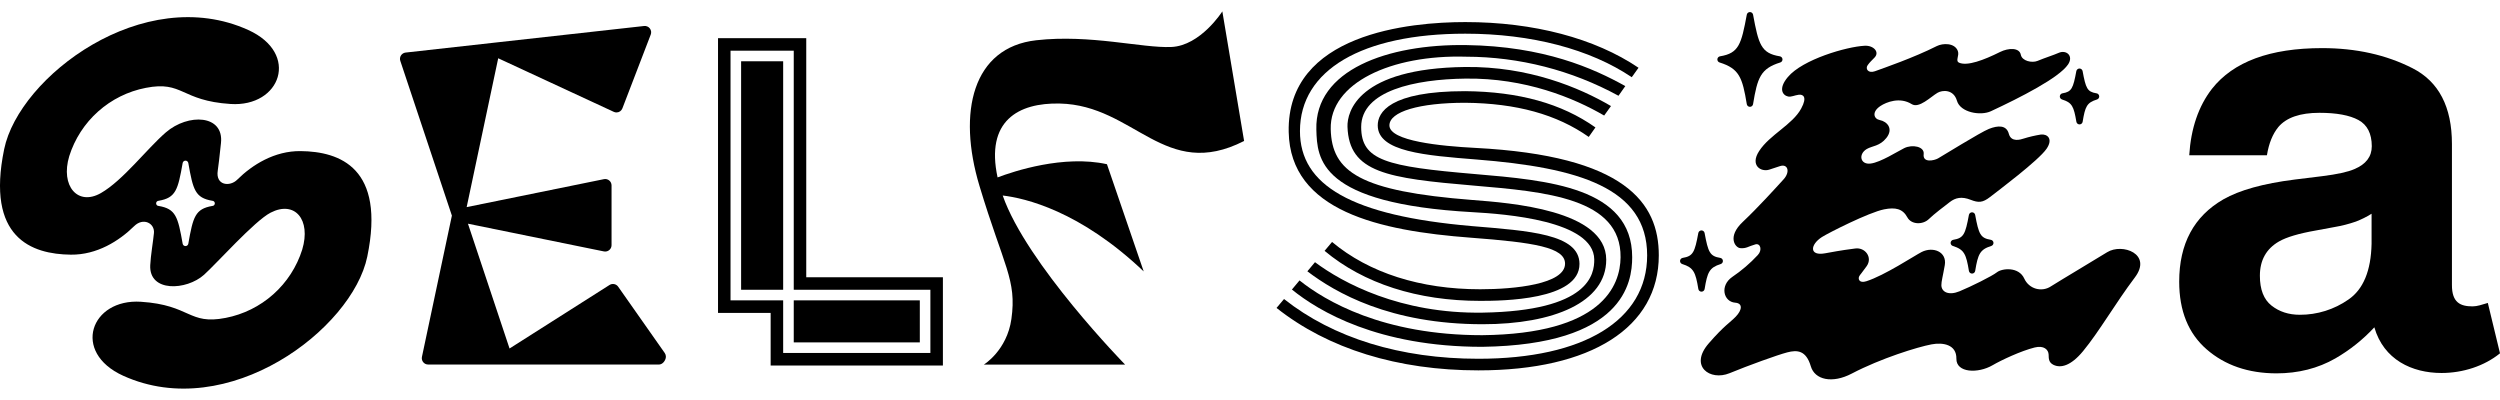 <svg width="200" height="32" viewBox="0 0 200 32" fill="none" xmlns="http://www.w3.org/2000/svg">
<path d="M84.778 8.283C90.782 8.415 93.169 14.523 99.528 11.278L97.787 0.911C97.787 0.911 96.047 3.66 93.702 3.759C91.357 3.858 87.236 2.733 82.902 3.22C77.812 3.792 76.578 8.959 78.357 14.869C80.302 21.328 81.356 22.378 80.912 25.521C80.557 28.038 78.709 29.167 78.709 29.167H90.007C90.007 29.167 82.12 21.106 80.216 15.641C81.986 15.849 86.395 16.858 91.496 21.715L88.556 13.137C85.087 12.371 81.094 13.705 79.806 14.193C78.828 9.668 81.458 8.21 84.778 8.283Z" fill="black"/>
<path d="M166.646 28.09C165.661 29.285 164.854 29.46 164.289 29.193C163.873 28.993 163.903 28.664 163.89 28.367C163.875 27.97 163.51 27.615 162.772 27.799C161.679 28.072 160.107 28.809 159.41 29.216C158.243 29.897 156.493 29.835 156.511 28.695C156.529 27.556 155.436 27.377 154.522 27.549C153.413 27.758 150.471 28.666 148.144 29.885C146.571 30.711 145.183 30.38 144.867 29.308C144.485 28.011 143.766 27.987 142.984 28.189C142.202 28.391 139.842 29.247 138.365 29.856C136.803 30.5 135.11 29.299 136.699 27.47C137.949 26.031 138.408 25.804 138.862 25.331C139.373 24.797 139.439 24.263 138.817 24.215C137.88 24.144 137.567 22.861 138.573 22.16C139.322 21.654 140.01 21.065 140.625 20.402C141.004 19.999 140.833 19.439 140.434 19.549C139.841 19.714 139.724 19.892 139.222 19.852C138.819 19.82 138.157 18.946 139.412 17.762C140.667 16.578 142.016 15.081 142.681 14.354C143.239 13.748 143.028 13.084 142.403 13.288L141.538 13.572C140.887 13.781 139.976 13.24 140.733 12.081C141.58 10.774 143.401 9.975 144.096 8.682C144.616 7.723 144.227 7.536 143.896 7.58C143.564 7.623 143.299 7.772 143.054 7.722C142.61 7.631 142.238 7.097 143.031 6.16C144.209 4.756 147.724 3.733 149.177 3.66C149.891 3.625 150.38 4.164 149.971 4.597C149.7 4.883 149.603 4.95 149.413 5.214C149.205 5.506 149.459 5.893 149.994 5.699C150.702 5.442 153.09 4.621 154.944 3.686C155.422 3.445 156.377 3.414 156.626 4.076C156.774 4.47 156.392 4.873 156.741 5.021C157.389 5.296 158.696 4.813 160.001 4.16C160.684 3.82 161.555 3.795 161.667 4.385C161.765 4.881 162.561 5.056 163.006 4.87C163.592 4.625 164.306 4.403 164.687 4.231C165.301 3.956 165.908 4.467 165.446 5.155C164.723 6.229 161.606 7.81 159.276 8.896C158.442 9.287 156.829 9 156.557 8.063C156.285 7.125 155.385 7.198 155.001 7.424C154.456 7.744 153.527 8.699 152.937 8.33C151.986 7.735 150.91 8.167 150.437 8.478C149.708 8.961 149.916 9.512 150.365 9.6C150.997 9.724 151.486 10.311 150.91 11.036C150.377 11.707 149.78 11.661 149.335 11.924C148.643 12.341 148.821 13.197 149.66 13.083C150.459 12.979 151.794 12.12 152.332 11.854C152.986 11.527 153.971 11.724 153.894 12.326C153.803 13.056 154.728 12.847 155.04 12.673C155.353 12.499 158.442 10.578 159.109 10.314C159.838 10.023 160.517 9.994 160.707 10.705C160.897 11.415 161.669 11.157 161.871 11.092C162.327 10.949 162.793 10.84 163.265 10.764C163.781 10.701 164.272 11.098 163.727 11.9C163.087 12.838 159.796 15.299 159.203 15.761C158.61 16.222 158.279 16.23 157.651 15.983C156.933 15.701 156.435 15.817 155.984 16.164C155.585 16.469 154.663 17.171 154.317 17.518C153.829 17.997 152.909 17.981 152.588 17.388C152.212 16.692 151.629 16.57 150.729 16.748C149.515 16.988 146.272 18.634 145.755 18.963C144.808 19.567 144.713 20.503 146.013 20.263C147.462 19.995 147.901 19.95 148.409 19.881C149.208 19.765 149.83 20.591 149.333 21.293C148.916 21.88 148.812 21.968 148.747 22.084C148.619 22.302 148.727 22.687 149.306 22.5C150.764 22.039 153.176 20.441 153.729 20.162C154.644 19.699 155.766 20.138 155.583 21.21C155.429 22.106 155.304 22.518 155.31 22.82C155.322 23.374 155.908 23.654 156.755 23.306C157.664 22.933 159.369 22.089 159.76 21.779C160.151 21.468 161.504 21.305 161.948 22.299C162.036 22.491 162.165 22.662 162.326 22.799C162.486 22.937 162.675 23.038 162.878 23.095C163.082 23.152 163.295 23.164 163.504 23.131C163.713 23.097 163.912 23.018 164.087 22.9C164.931 22.367 167.499 20.841 168.573 20.177C169.778 19.431 172.218 20.311 170.782 22.205C169.25 24.234 167.93 26.536 166.646 28.09Z" fill="black"/>
<path d="M142.386 4.505C140.882 4.259 140.688 3.56 140.245 1.171C140.234 1.113 140.202 1.061 140.157 1.023C140.111 0.985 140.054 0.965 139.994 0.965C139.935 0.965 139.878 0.985 139.832 1.023C139.786 1.061 139.755 1.113 139.744 1.171C139.301 3.558 139.106 4.257 137.602 4.505C137.546 4.514 137.494 4.542 137.455 4.584C137.416 4.627 137.393 4.681 137.389 4.738C137.385 4.795 137.401 4.852 137.433 4.899C137.466 4.947 137.513 4.982 137.568 4.998C139.148 5.491 139.394 6.216 139.743 8.332C139.752 8.392 139.783 8.446 139.829 8.485C139.875 8.525 139.933 8.546 139.994 8.546C140.054 8.546 140.113 8.525 140.159 8.485C140.205 8.446 140.235 8.392 140.245 8.332C140.594 6.216 140.84 5.49 142.421 4.998C142.476 4.981 142.523 4.946 142.556 4.899C142.588 4.852 142.603 4.795 142.599 4.738C142.595 4.68 142.572 4.626 142.533 4.584C142.494 4.542 142.442 4.514 142.386 4.505Z" fill="black"/>
<path d="M167.715 7.465C166.977 7.344 166.863 7.064 166.608 5.688C166.597 5.63 166.566 5.577 166.52 5.54C166.474 5.502 166.417 5.481 166.358 5.481C166.298 5.481 166.241 5.502 166.195 5.54C166.15 5.577 166.118 5.63 166.107 5.688C165.852 7.064 165.737 7.344 164.999 7.465C164.942 7.474 164.89 7.502 164.852 7.545C164.813 7.587 164.79 7.641 164.786 7.698C164.782 7.755 164.797 7.812 164.83 7.86C164.862 7.907 164.91 7.942 164.964 7.959C165.776 8.212 165.902 8.522 166.11 9.739C166.12 9.799 166.15 9.853 166.196 9.893C166.242 9.932 166.301 9.953 166.361 9.953C166.422 9.953 166.48 9.932 166.526 9.893C166.572 9.853 166.603 9.799 166.612 9.739C166.813 8.522 166.942 8.212 167.758 7.959C167.813 7.942 167.86 7.907 167.893 7.86C167.925 7.812 167.941 7.755 167.937 7.698C167.933 7.641 167.909 7.587 167.871 7.545C167.832 7.502 167.78 7.474 167.724 7.465H167.715Z" fill="black"/>
<path d="M159.263 19.184C158.43 19.047 158.299 18.733 158.013 17.192C158.003 17.134 157.972 17.081 157.926 17.043C157.88 17.005 157.823 16.984 157.763 16.984C157.704 16.984 157.646 17.005 157.601 17.043C157.555 17.081 157.524 17.134 157.513 17.192C157.227 18.733 157.097 19.047 156.263 19.184C156.207 19.193 156.155 19.221 156.116 19.263C156.078 19.306 156.054 19.36 156.05 19.417C156.046 19.474 156.062 19.531 156.094 19.578C156.127 19.626 156.174 19.661 156.229 19.678C157.137 19.961 157.293 20.332 157.513 21.672C157.523 21.732 157.553 21.787 157.599 21.826C157.645 21.865 157.704 21.887 157.764 21.887C157.825 21.887 157.883 21.865 157.929 21.826C157.975 21.787 158.006 21.732 158.015 21.672C158.236 20.332 158.391 19.961 159.3 19.678C159.355 19.661 159.402 19.626 159.434 19.578C159.467 19.531 159.482 19.474 159.478 19.417C159.474 19.36 159.451 19.306 159.413 19.263C159.374 19.221 159.322 19.193 159.265 19.184H159.263Z" fill="black"/>
<path d="M137.617 20.631C136.784 20.494 136.653 20.18 136.367 18.639C136.356 18.581 136.325 18.528 136.279 18.491C136.234 18.453 136.176 18.432 136.117 18.432C136.058 18.432 136 18.453 135.955 18.491C135.909 18.528 135.878 18.581 135.866 18.639C135.581 20.18 135.45 20.494 134.616 20.631C134.56 20.64 134.508 20.668 134.469 20.71C134.431 20.752 134.407 20.807 134.403 20.864C134.399 20.921 134.415 20.978 134.447 21.025C134.48 21.072 134.527 21.107 134.582 21.124C135.49 21.408 135.646 21.779 135.867 23.119C135.877 23.179 135.907 23.233 135.953 23.273C135.999 23.312 136.058 23.334 136.118 23.334C136.179 23.334 136.238 23.312 136.284 23.273C136.33 23.233 136.36 23.179 136.37 23.119C136.59 21.779 136.746 21.408 137.654 21.124C137.709 21.107 137.756 21.072 137.789 21.025C137.821 20.978 137.836 20.921 137.832 20.864C137.828 20.807 137.805 20.752 137.767 20.71C137.728 20.668 137.676 20.64 137.62 20.631H137.617Z" fill="black"/>
<path d="M53.183 28.246L49.452 22.934C49.377 22.827 49.263 22.753 49.135 22.728C49.007 22.702 48.874 22.727 48.764 22.797L40.763 27.88L37.436 17.896L48.311 20.113C48.345 20.12 48.38 20.124 48.415 20.123C48.55 20.123 48.679 20.069 48.774 19.974C48.87 19.879 48.923 19.75 48.924 19.615V14.829C48.923 14.753 48.907 14.679 48.874 14.611C48.842 14.543 48.795 14.483 48.736 14.436C48.679 14.389 48.612 14.355 48.539 14.337C48.467 14.319 48.392 14.317 48.319 14.332L37.333 16.569L39.857 4.661L49.106 8.949C49.173 8.98 49.246 8.996 49.319 8.996C49.422 8.996 49.522 8.965 49.606 8.907C49.69 8.848 49.755 8.766 49.791 8.67L52.059 2.766C52.09 2.685 52.1 2.597 52.088 2.51C52.075 2.424 52.04 2.343 51.987 2.274C51.934 2.205 51.864 2.151 51.783 2.117C51.703 2.083 51.615 2.07 51.529 2.08L39.437 3.426L32.449 4.205C32.373 4.213 32.301 4.238 32.237 4.278C32.173 4.318 32.118 4.372 32.078 4.435C32.037 4.499 32.011 4.571 32.001 4.646C31.992 4.721 32 4.797 32.024 4.869L36.151 17.25L33.755 28.549C33.739 28.623 33.74 28.7 33.758 28.773C33.776 28.847 33.809 28.916 33.857 28.974C33.905 29.033 33.965 29.08 34.033 29.113C34.102 29.145 34.176 29.162 34.252 29.162H52.714C52.903 29.162 53.106 29.027 53.219 28.769C53.259 28.686 53.277 28.595 53.27 28.503C53.264 28.411 53.234 28.323 53.183 28.246Z" fill="black"/>
<path d="M199.026 24.235C198.562 24.373 198.178 24.51 197.807 24.51C196.834 24.51 196.148 24.212 196.155 22.794V14.511V11.518C196.155 8.547 195.103 6.526 192.998 5.456C190.893 4.385 188.484 3.849 185.772 3.849C181.605 3.849 178.667 4.935 176.956 7.107C175.881 8.496 175.275 10.266 175.139 12.419H181.354C181.508 11.469 181.814 10.715 182.272 10.157C182.914 9.403 184.007 9.026 185.551 9.025C186.927 9.025 187.969 9.218 188.676 9.602C189.383 9.987 189.739 10.685 189.743 11.695C189.743 12.528 189.279 13.14 188.352 13.528C187.835 13.755 186.977 13.943 185.777 14.093L183.567 14.365C181.06 14.682 179.16 15.21 177.868 15.949C175.514 17.306 174.336 19.5 174.336 22.532C174.336 24.87 175.068 26.676 176.532 27.948C177.996 29.221 179.853 29.861 182.102 29.869C183.861 29.869 185.439 29.469 186.835 28.669C187.984 28.006 189.027 27.175 189.93 26.203L189.948 26.186C190.692 28.775 192.959 29.839 195.321 29.839C197.034 29.839 198.749 29.283 200 28.264L199.026 24.235ZM189.726 19.505C189.68 21.662 189.064 23.148 187.877 23.962C186.736 24.761 185.376 25.187 183.983 25.182C183.095 25.182 182.341 24.936 181.72 24.446C181.099 23.956 180.789 23.159 180.791 22.057C180.791 20.82 181.298 19.908 182.314 19.32C182.914 18.973 183.901 18.679 185.277 18.438L186.745 18.166C187.333 18.068 187.912 17.92 188.476 17.724C188.912 17.557 189.331 17.348 189.726 17.099V19.505Z" fill="black"/>
<path d="M24.046 12.088C21.962 12.066 20.186 13.179 18.983 14.37C18.401 14.959 17.229 14.855 17.421 13.641C17.491 13.191 17.541 12.678 17.677 11.454C17.934 9.162 15.049 9.051 13.265 10.594C11.752 11.902 9.841 14.433 8.072 15.446C6.228 16.502 4.818 14.892 5.54 12.49C5.975 11.113 6.773 9.879 7.85 8.918C8.928 7.957 10.244 7.304 11.661 7.029C14.657 6.443 14.436 8.059 18.447 8.319C22.457 8.58 24.015 4.282 19.859 2.399C11.476 -1.399 1.533 6.133 0.334 11.93C-1.133 19.03 2.522 20.341 5.671 20.373C7.754 20.395 9.525 19.28 10.733 18.091C11.462 17.372 12.386 17.859 12.316 18.638C12.257 19.276 12.055 20.438 12.019 21.219C11.915 23.399 14.915 23.241 16.322 21.983C17.324 21.085 20.356 17.68 21.646 17.014C23.586 16.013 24.901 17.568 24.177 19.97C23.743 21.347 22.945 22.581 21.867 23.542C20.79 24.503 19.473 25.156 18.056 25.431C15.061 26.017 15.282 24.401 11.272 24.141C7.261 23.881 5.703 28.177 9.858 30.061C18.241 33.86 28.183 26.329 29.382 20.531C30.85 13.432 27.199 12.12 24.046 12.088ZM16.979 16.477C15.613 16.714 15.444 17.346 15.065 19.498C15.055 19.551 15.027 19.599 14.986 19.634C14.945 19.668 14.893 19.687 14.839 19.687C14.785 19.687 14.733 19.668 14.692 19.634C14.651 19.599 14.623 19.551 14.613 19.498C14.234 17.343 14.065 16.711 12.698 16.477C12.643 16.477 12.589 16.456 12.55 16.416C12.511 16.377 12.489 16.324 12.489 16.269C12.489 16.214 12.511 16.161 12.55 16.122C12.589 16.083 12.643 16.061 12.698 16.061C14.065 15.824 14.234 15.192 14.613 13.04C14.623 12.987 14.651 12.939 14.692 12.905C14.733 12.87 14.785 12.852 14.839 12.852C14.893 12.852 14.945 12.87 14.986 12.905C15.027 12.939 15.055 12.987 15.065 13.04C15.444 15.195 15.613 15.828 16.979 16.061C17.034 16.061 17.087 16.083 17.126 16.122C17.165 16.161 17.187 16.214 17.187 16.269C17.187 16.324 17.165 16.377 17.126 16.416C17.087 16.456 17.034 16.477 16.979 16.477Z" fill="black"/>
<path d="M63.5 4.055V23.181H74.431V28.237H62.653V24.028H58.442V4.055H63.5ZM64.5 3.054H57.442V25.033H61.652V29.242H75.432V22.181H64.5V3.054ZM62.653 23.181V4.902H59.289V23.181H62.653ZM73.585 27.391V24.028H63.5V27.391H73.585Z" fill="black"/>
<path d="M127.54 20.753C127.504 17.636 120.387 17.118 117.797 16.973C105.51 16.289 105.371 12.703 105.308 10.363C105.179 5.598 111.006 3.515 117.291 3.606C123.515 3.694 127.478 5.467 130.025 6.887L129.479 7.661C125.74 5.62 121.551 4.545 117.291 4.536C111.265 4.36 106.374 6.655 106.458 10.326C106.537 13.764 108.8 15.3 117.795 15.999C120.765 16.231 128.498 16.787 128.498 20.776C128.498 24.181 124.3 25.938 118.61 25.938C111.203 25.938 106.839 23.413 104.589 21.705L105.199 20.975C107.408 22.624 112.02 25.113 118.61 25.011C127.163 24.875 127.554 21.921 127.54 20.753Z" fill="black"/>
<path d="M117.235 6.288C122.024 6.223 125.901 7.828 128.333 9.244L128.878 8.484C126.361 7.006 122.291 5.297 117.211 5.359C108.655 5.463 107.757 8.927 107.799 10.142C107.922 13.812 110.976 14.258 117.903 14.848C123.648 15.338 129.697 15.843 129.646 20.585C129.621 22.877 128.154 26.711 118.582 26.815H118.569C110.623 26.815 106.003 24.062 103.962 22.434L103.353 23.163C105.497 24.904 110.266 27.746 118.568 27.746H118.579C129.893 27.582 130.576 22.61 130.575 20.576C130.575 14.99 123.853 14.423 117.981 13.923C110.898 13.319 108.901 12.839 108.894 10.16C108.897 7.25 113.204 6.339 117.235 6.288Z" fill="black"/>
<path d="M118.028 11.832C115.238 11.688 111.153 11.283 111.153 10.032C111.153 8.933 113.535 8.222 117.218 8.222C121.314 8.26 124.547 9.154 127.1 10.954L127.635 10.194C124.927 8.281 121.518 7.332 117.218 7.293C111.129 7.293 110.219 9.009 110.219 10.032C110.219 12.141 114.019 12.434 118.117 12.76C126.258 13.406 131.772 15.015 131.772 20.429C131.772 25.609 126.723 28.701 118.265 28.701C112.045 28.701 106.675 27.047 102.722 23.922L102.123 24.635C106.244 27.903 111.823 29.63 118.268 29.63C127.308 29.63 132.704 26.192 132.704 20.429C132.708 16.231 130.029 12.455 118.028 11.832Z" fill="black"/>
<path d="M117.654 19.015C122.737 19.398 125.204 19.789 125.204 21.093C125.204 22.738 121.168 23.141 118.416 23.141C113.624 23.141 109.528 21.832 106.565 19.357L105.967 20.068C109.099 22.686 113.401 24.07 118.416 24.07C120.137 24.07 126.376 24.026 126.359 21.107C126.346 18.716 122.351 18.473 117.733 18.086C108.115 17.253 103.997 14.826 103.997 10.487C103.997 5.607 108.959 2.695 117.226 2.695C122.504 2.695 127.212 3.932 130.54 6.177L131.082 5.421C127.6 3.064 122.699 1.766 117.228 1.766C112.821 1.766 102.932 2.663 103.096 10.559C103.222 16.879 110.318 18.462 117.654 19.015Z" fill="black"/>
</svg>
